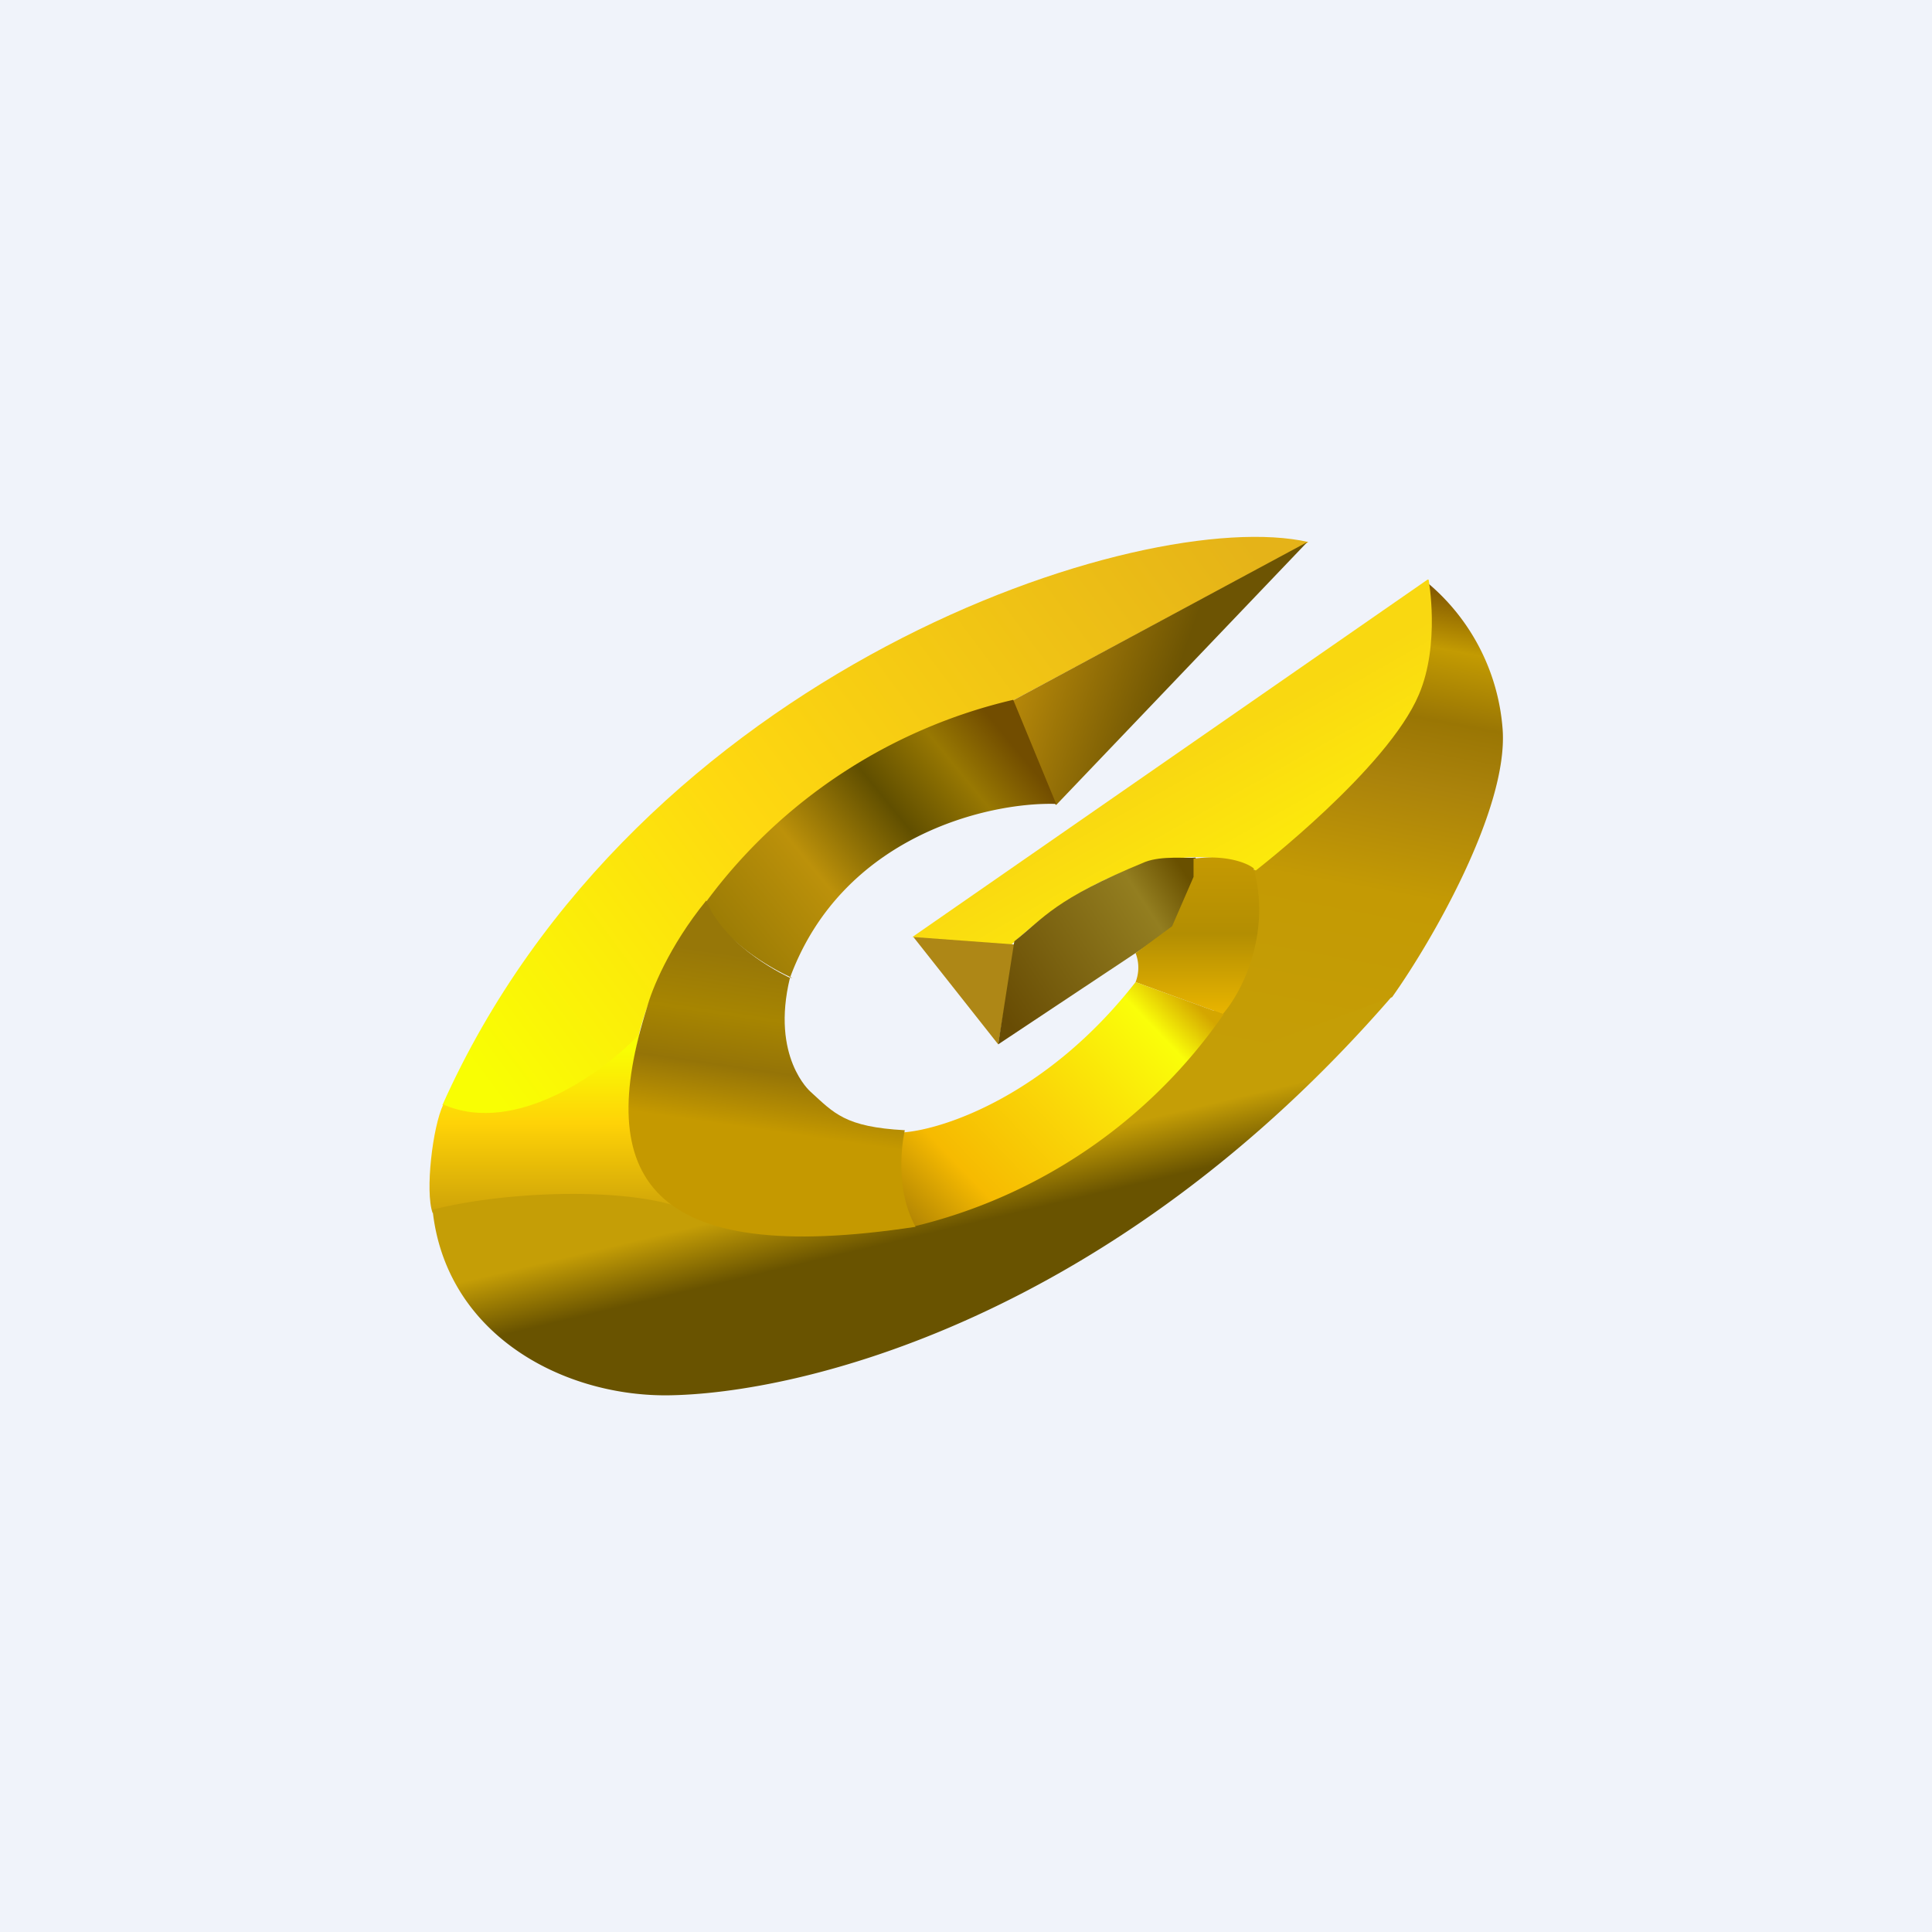 <!-- by TradingView --><svg xmlns="http://www.w3.org/2000/svg" width="18" height="18"><path fill="#F0F3FA" d="M0 0h18v18H0z"/><path d="M4.12 10.3c1.81-4.06 6.53-5.6 8.07-5.25L9.43 6.53c-2.39.7-3.31 2.37-3.48 3.12-.83.86-1.56.79-1.83.64z" fill="url(#amy5groa3)"/><path d="M4.03 11.3c-.07-.2 0-.8.1-1.01.68.3 1.52-.32 1.83-.66-.3 1.17.2 1.6.51 1.67-.41-.08-1.8-.03-2.44 0z" fill="url(#bmy5groa3)"/><path d="M6.2 13c-.98 0-2.05-.58-2.17-1.73.76-.19 1.89-.2 2.36 0 .65 0 1.45.3 1.71.2a5.3 5.3 0 002.84-1.46l2.04-.74C10.36 12.3 7.44 12.99 6.21 13z" fill="url(#cmy5groa3)"/><path d="M14 6.8a1.97 1.97 0 00-.7-1.37c.06.84-.2 1.26-.33 1.41l-1.29 1.27c.1.81-.6 1.7-.88 1.98l2.17-.8c.37-.52 1.08-1.75 1.03-2.49z" fill="url(#dmy5groa3)"/><path d="M13.3 5.4L8.5 8.73l.89.1c1.02-.96 1.93-.94 2.31-.72 0 0 1.23-.95 1.52-1.64.2-.47.09-1.07.09-1.07z" fill="url(#emy5groa3)"/><path d="M9.46 8.8l-.95-.07.79 1 .16-.93z" fill="#AE8716"/><path d="M10.91 8.66L9.3 9.73l.15-.96c.28-.22.37-.39 1.22-.74.16-.06.38-.03.47-.04v.18l-.22.49z" fill="url(#fmy5groa3)"/><path d="M11.4 9.45l-.82-.3a.37.37 0 000-.27l.34-.25.2-.46V8c.3-.04.5.04.56.09.17.62-.12 1.17-.29 1.36z" fill="url(#gmy5groa3)"/><path d="M9.84 7.5l2.34-2.45-2.75 1.48.4.96z" fill="url(#hmy5groa3)"/><path d="M11.4 9.45l-.82-.3c-.82 1.05-1.78 1.37-2.16 1.4a.8.8 0 00.08.88 4.9 4.9 0 002.9-1.98z" fill="url(#imy5groa3)"/><path d="M7.36 9.11c.49-1.33 1.86-1.64 2.48-1.62l-.4-.97A4.96 4.96 0 006.58 8.4c.1.32.57.61.8.71z" fill="url(#jmy5groa3)"/><path d="M7.55 10.17s-.37-.32-.19-1.06c0 0-.6-.27-.78-.72-.35.43-.51.84-.55.99-.5 1.58 0 2.43 2.5 2.05-.22-.4-.1-.9-.1-.9-.56-.03-.66-.16-.88-.36z" fill="url(#kmy5groa3)"/><defs><linearGradient id="amy5groa3" x1="11.73" y1="5.15" x2="4.73" y2="10.37" gradientUnits="userSpaceOnUse"><stop stop-color="#E5B318"/><stop offset=".6" stop-color="#FED810"/><stop offset="1" stop-color="#F9FE03"/></linearGradient><linearGradient id="bmy5groa3" x1="5.24" y1="9.79" x2="5.24" y2="11.31" gradientUnits="userSpaceOnUse"><stop stop-color="#F9FD03"/><stop offset=".45" stop-color="#FED207"/><stop offset="1" stop-color="#CDA208"/></linearGradient><linearGradient id="cmy5groa3" x1="5.83" y1="11.58" x2="6.13" y2="12.84" gradientUnits="userSpaceOnUse"><stop stop-color="#C59E06"/><stop offset=".44" stop-color="#695300"/></linearGradient><linearGradient id="dmy5groa3" x1="13.5" y1="5.43" x2="12.64" y2="10.1" gradientUnits="userSpaceOnUse"><stop stop-color="#7A5000"/><stop offset=".13" stop-color="#C39B02"/><stop offset=".27" stop-color="#9A7604"/><stop offset=".4" stop-color="#AB830B"/><stop offset=".62" stop-color="#C49A04"/><stop offset="1" stop-color="#C59E06"/></linearGradient><linearGradient id="emy5groa3" x1="10.92" y1="7.12" x2="11.79" y2="8.66" gradientUnits="userSpaceOnUse"><stop stop-color="#F9D811"/><stop offset="1" stop-color="#FEF109"/></linearGradient><linearGradient id="fmy5groa3" x1="11.13" y1="8.27" x2="9.34" y2="9.44" gradientUnits="userSpaceOnUse"><stop stop-color="#695000"/><stop offset=".22" stop-color="#937E20"/><stop offset="1" stop-color="#684C04"/></linearGradient><linearGradient id="gmy5groa3" x1="11.16" y1="7.99" x2="11.16" y2="9.44" gradientUnits="userSpaceOnUse"><stop stop-color="#C59902"/><stop offset=".49" stop-color="#B38E02"/><stop offset="1" stop-color="#E8B400"/></linearGradient><linearGradient id="hmy5groa3" x1="9.43" y1="6.27" x2="10.8" y2="6.75" gradientUnits="userSpaceOnUse"><stop stop-color="#BB8B0A"/><stop offset="1" stop-color="#6D5403"/></linearGradient><linearGradient id="imy5groa3" x1="10.94" y1="9.14" x2="8.5" y2="11.48" gradientUnits="userSpaceOnUse"><stop stop-color="#D4A600"/><stop offset=".13" stop-color="#FAFE09"/><stop offset=".48" stop-color="#FAD608"/><stop offset=".78" stop-color="#F6BA01"/><stop offset="1" stop-color="#AE8203"/></linearGradient><linearGradient id="jmy5groa3" x1="9.46" y1="6.97" x2="7" y2="8.99" gradientUnits="userSpaceOnUse"><stop stop-color="#724D00"/><stop offset=".17" stop-color="#987802"/><stop offset=".39" stop-color="#614F00"/><stop offset=".68" stop-color="#BC910A"/><stop offset="1" stop-color="#9C7C05"/></linearGradient><linearGradient id="kmy5groa3" x1="7.05" y1="8.92" x2="6.75" y2="10.98" gradientUnits="userSpaceOnUse"><stop stop-color="#977708"/><stop offset=".27" stop-color="#A78501"/><stop offset=".5" stop-color="#957407"/><stop offset=".76" stop-color="#C59900"/></linearGradient></defs></svg>